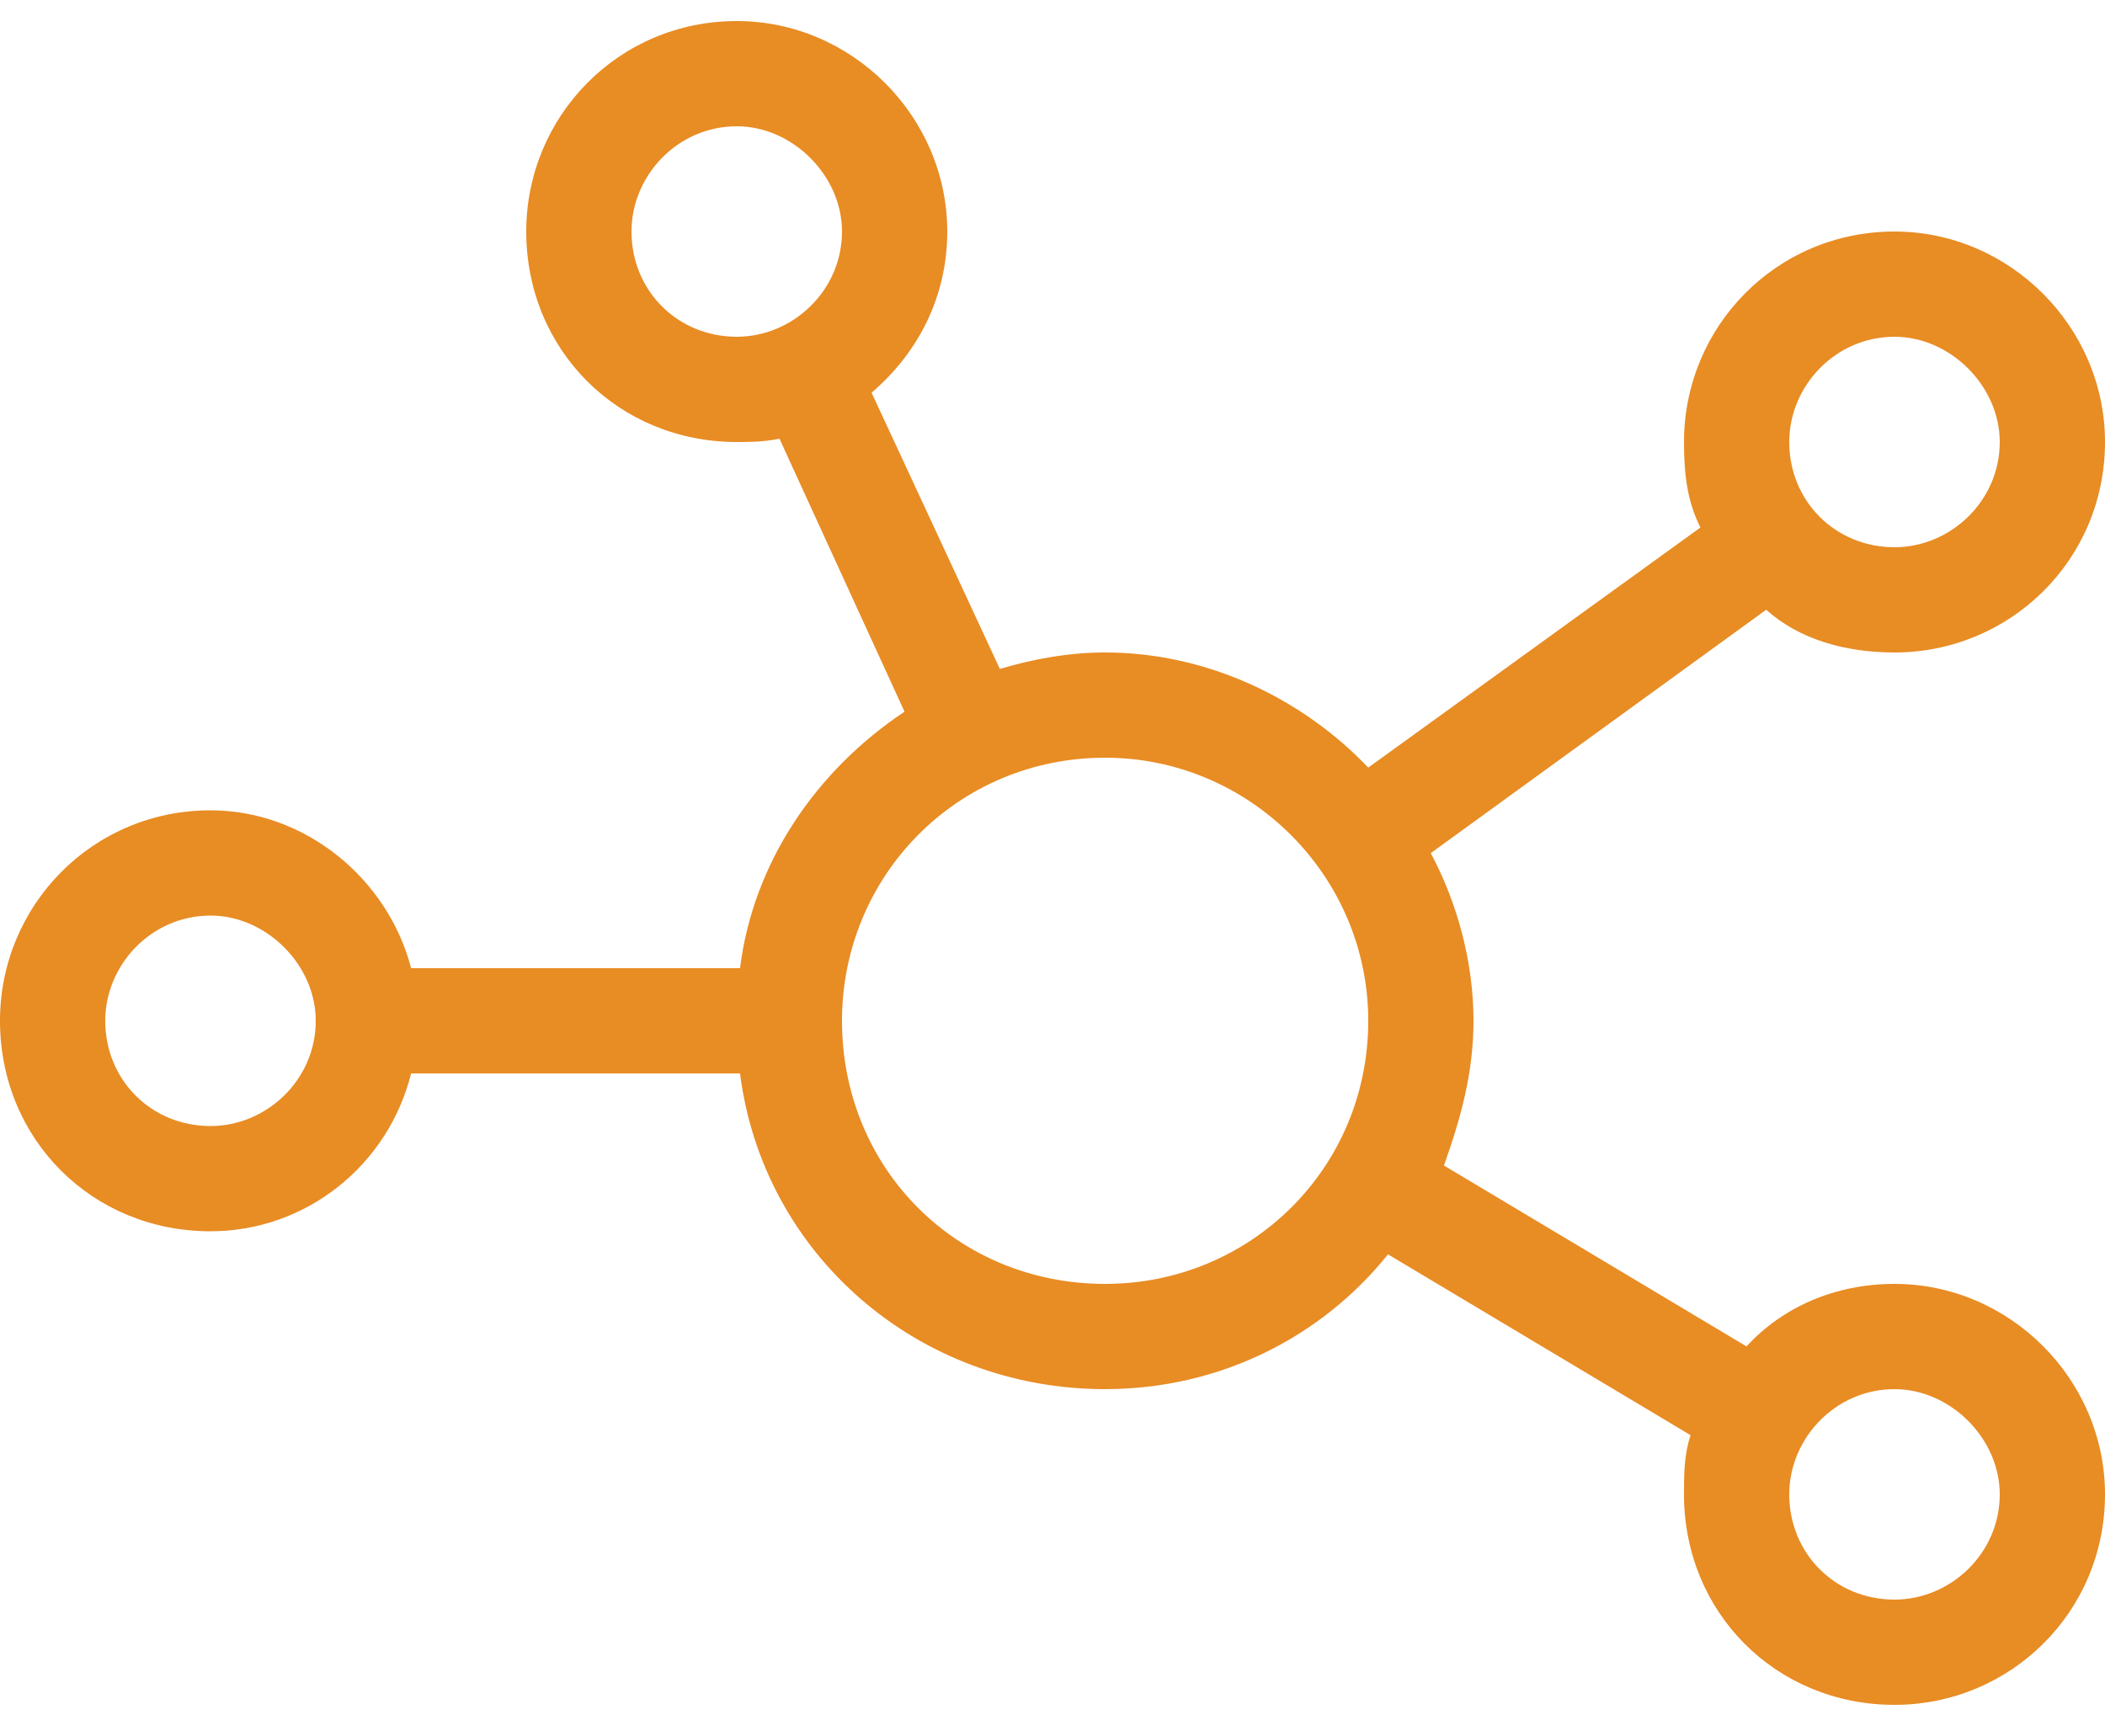 <svg width="40" height="33" viewBox="0 0 40 33" fill="none" xmlns="http://www.w3.org/2000/svg">
<path d="M10 4.4C10 2.213 11.75 0.4 14 0.4C16.188 0.4 18 2.213 18 4.4C18 5.65 17.438 6.713 16.562 7.463L19 12.713C19.625 12.525 20.312 12.4 21 12.4C22.938 12.4 24.75 13.275 26 14.588L32.312 10.025C32.062 9.525 32 9.025 32 8.4C32 6.213 33.75 4.4 36 4.4C38.188 4.4 40 6.213 40 8.4C40 10.65 38.188 12.4 36 12.4C35.062 12.4 34.188 12.15 33.562 11.588L27.188 16.213C27.688 17.15 28 18.275 28 19.4C28 20.4 27.75 21.275 27.438 22.15L33.188 25.588C33.875 24.838 34.875 24.4 36 24.4C38.188 24.4 40 26.213 40 28.4C40 30.65 38.188 32.4 36 32.4C33.75 32.4 32 30.65 32 28.4C32 28.025 32 27.65 32.125 27.275L26.375 23.838C25.125 25.4 23.188 26.4 21 26.4C17.438 26.4 14.5 23.838 14.062 20.4H7.812C7.375 22.15 5.812 23.4 4 23.4C1.75 23.4 0 21.65 0 19.4C0 17.213 1.75 15.4 4 15.4C5.812 15.4 7.375 16.713 7.812 18.4H14.062C14.312 16.4 15.5 14.65 17.188 13.525L14.812 8.338C14.5 8.4 14.25 8.4 14 8.4C11.75 8.4 10 6.65 10 4.4ZM14 6.4C15.062 6.4 16 5.525 16 4.4C16 3.338 15.062 2.4 14 2.4C12.875 2.4 12 3.338 12 4.4C12 5.525 12.875 6.4 14 6.4ZM36 10.4C37.062 10.4 38 9.525 38 8.4C38 7.338 37.062 6.4 36 6.4C34.875 6.4 34 7.338 34 8.4C34 9.525 34.875 10.4 36 10.4ZM36 26.4C34.875 26.4 34 27.338 34 28.4C34 29.525 34.875 30.4 36 30.4C37.062 30.4 38 29.525 38 28.4C38 27.338 37.062 26.4 36 26.4ZM4 21.4C5.062 21.4 6 20.525 6 19.4C6 18.338 5.062 17.4 4 17.4C2.875 17.4 2 18.338 2 19.4C2 20.525 2.875 21.4 4 21.4ZM21 24.4C23.75 24.4 26 22.213 26 19.4C26 16.65 23.75 14.4 21 14.4C18.188 14.4 16 16.65 16 19.4C16 22.213 18.188 24.4 21 24.4Z" fill="#E88C24"/>
</svg>
